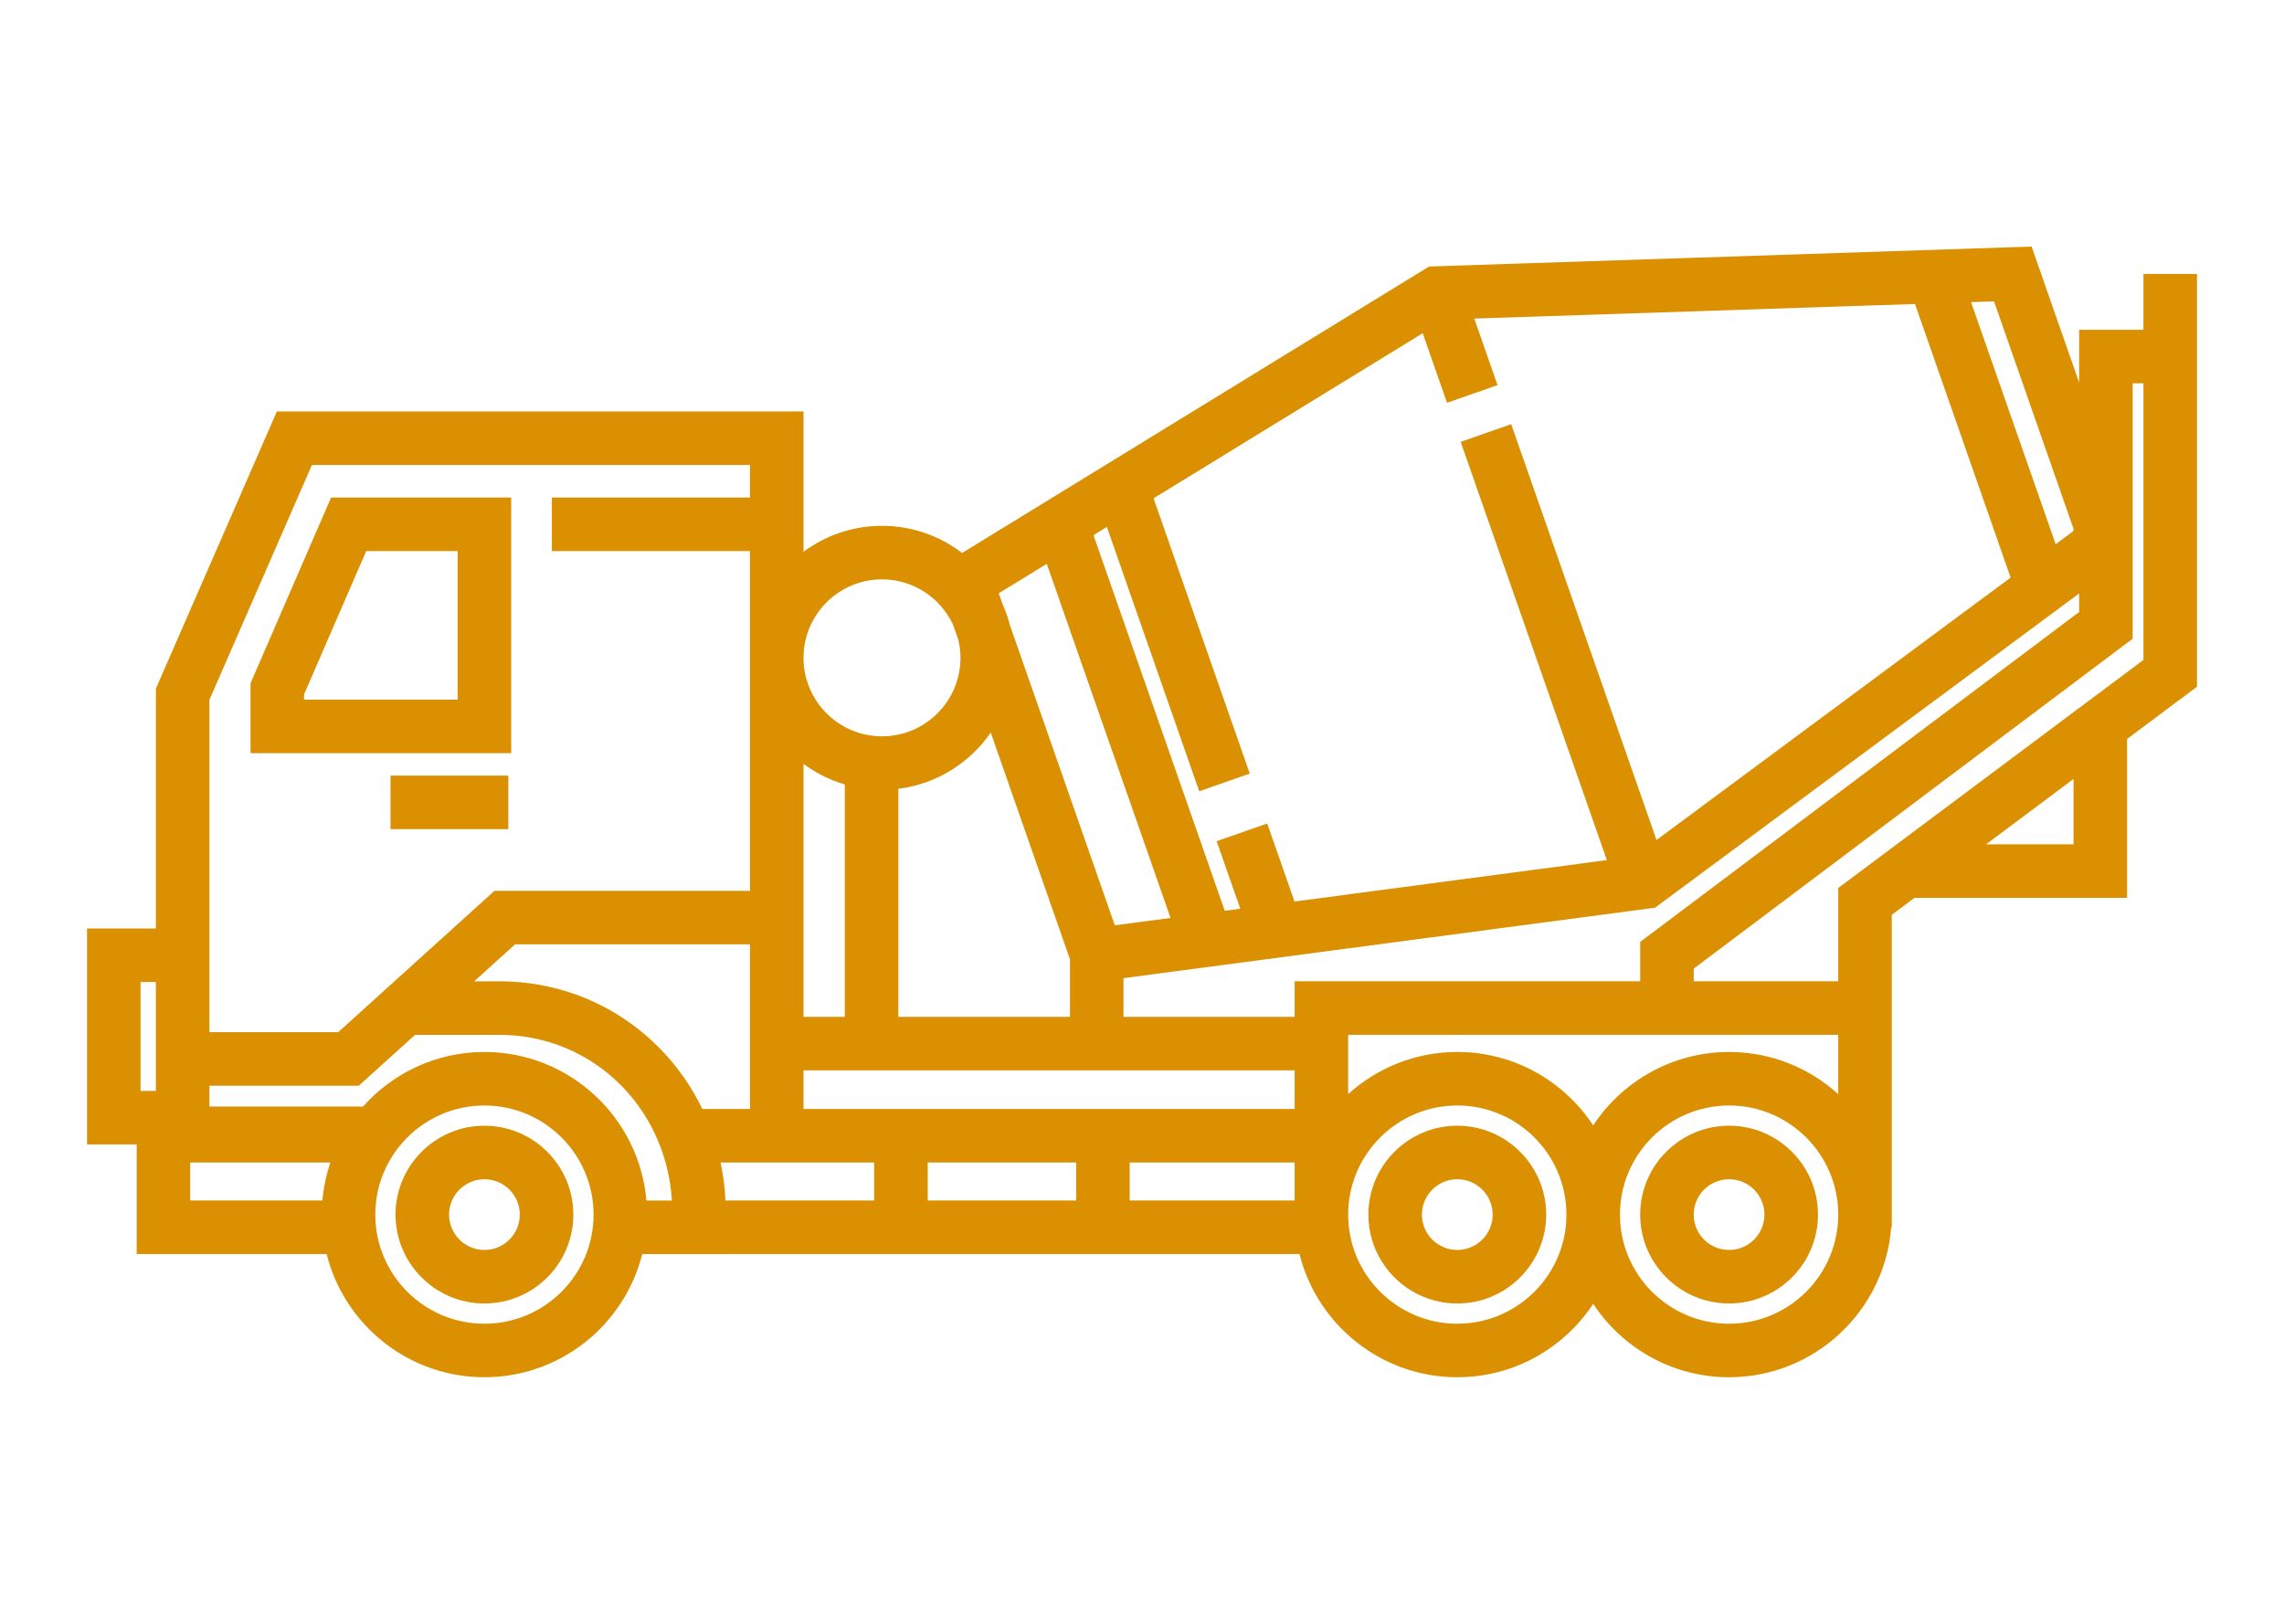 <svg width="180" height="128" viewBox="0 0 180 128" fill="none" xmlns="http://www.w3.org/2000/svg">
<g id="3605311-cement-concrete-concreting-construction-mixer-truck-vehicle_107865 1">
<g id="Concrete_x5F_mixer">
<g id="Concrete_x5F_mixer_1_">
<g id="Group">
<path id="Vector" d="M114.847 88.738C110.984 88.738 107.841 91.882 107.841 95.745C107.841 99.608 110.984 102.751 114.847 102.751C118.71 102.751 121.854 99.608 121.854 95.745C121.854 91.882 118.71 88.738 114.847 88.738ZM114.847 98.532C113.31 98.532 112.06 97.282 112.06 95.745C112.06 94.207 113.31 92.957 114.847 92.957C116.384 92.957 117.635 94.207 117.635 95.745C117.635 97.282 116.384 98.532 114.847 98.532Z" fill="#DA9000"/>
<path id="Vector_2" d="M38.177 88.738C34.314 88.738 31.171 91.882 31.171 95.745C31.171 99.608 34.314 102.751 38.177 102.751C42.041 102.751 45.184 99.608 45.184 95.745C45.184 91.882 42.04 88.738 38.177 88.738ZM38.177 98.532C36.64 98.532 35.39 97.282 35.39 95.745C35.39 94.207 36.64 92.957 38.177 92.957C39.714 92.957 40.965 94.207 40.965 95.745C40.965 97.282 39.714 98.532 38.177 98.532Z" fill="#DA9000"/>
<path id="Vector_3" d="M136.267 88.738C132.404 88.738 129.261 91.882 129.261 95.745C129.261 99.608 132.404 102.751 136.267 102.751C140.13 102.751 143.274 99.608 143.274 95.745C143.274 91.882 140.131 88.738 136.267 88.738ZM136.267 98.532C134.73 98.532 133.479 97.282 133.479 95.745C133.479 94.207 134.73 92.957 136.267 92.957C137.804 92.957 139.055 94.207 139.055 95.745C139.055 97.282 137.805 98.532 136.267 98.532Z" fill="#DA9000"/>
<path id="Vector_4" d="M40.286 39.222H26.093L19.744 53.86V59.371H40.286V39.222ZM36.068 55.152H23.963V54.735L28.861 43.44H36.068V55.152Z" fill="#DA9000"/>
<path id="Vector_5" d="M40.061 61.141H30.777V65.359H40.061V61.141Z" fill="#DA9000"/>
<path id="Vector_6" d="M168.923 25.996H163.855V30.159L160.108 19.436L112.622 21.01L75.822 43.591C74.07 42.25 71.883 41.45 69.511 41.45C67.196 41.45 65.055 42.211 63.325 43.495V32.433H21.821L12.283 54.289V73.191H6.859V90.213H10.772V98.853H25.741C27.134 104.425 32.18 108.564 38.177 108.564C44.173 108.564 49.22 104.425 50.613 98.854H57.195V98.852H102.412C103.805 104.424 108.851 108.564 114.848 108.564C119.321 108.564 123.264 106.26 125.559 102.778C127.853 106.26 131.796 108.564 136.269 108.564C143.001 108.564 148.534 103.346 149.046 96.744H149.089V79.462V77.353V72.113L150.875 70.777H167.634V58.251L173.142 54.134V28.106V25.996V21.595H168.923V25.996H168.923ZM144.869 86.247C142.593 84.184 139.575 82.925 136.269 82.925C131.796 82.925 127.853 85.23 125.558 88.712C123.264 85.23 119.321 82.925 114.848 82.925C111.542 82.925 108.524 84.184 106.247 86.247V81.572H144.869L144.869 86.247ZM78.08 57.748L84.323 75.616V80.156H70.797V62.178C73.813 61.804 76.431 60.137 78.08 57.748ZM102.029 87.416H63.325V84.375H102.029V87.416ZM66.578 80.156H63.325V60.215C64.294 60.935 65.393 61.488 66.578 61.836V80.156ZM55.349 87.416C54.505 85.669 53.402 84.084 52.049 82.697C48.694 79.252 44.179 77.355 39.337 77.355H37.372L40.593 74.44H59.106V87.416H55.349ZM57.064 93.287C56.998 92.732 56.898 92.182 56.783 91.636H63.325V91.635H68.894V94.633H57.168C57.148 94.183 57.116 93.732 57.064 93.287ZM73.113 91.635H84.812V94.633H73.113V91.635ZM89.03 91.635H102.029V94.633H89.03V91.635ZM129.261 77.353H102.029V80.156H88.541V77.106L130.431 71.552L163.855 46.781V48.243L129.261 74.247V77.353ZM90.911 39.282L112.122 26.267L114.037 31.75L118.02 30.358L116.187 25.113L150.919 23.962L158.456 45.531L130.548 66.215L119.096 33.437L115.114 34.829L126.634 67.801L102.016 71.064L99.868 64.917L95.885 66.308L97.745 71.631L96.52 71.793L86.176 42.188L87.231 41.54L94.51 62.373L98.493 60.981L90.911 39.282ZM163.401 41.65C163.437 41.753 163.402 41.865 163.315 41.93L162.006 42.9L155.337 23.815L157.148 23.755L163.401 41.65ZM82.496 44.445L92.248 72.359L87.857 72.941L79.597 49.299C79.449 48.715 79.25 48.151 79.007 47.611L78.712 46.767L82.496 44.445ZM69.511 45.669C71.982 45.669 74.113 47.129 75.103 49.229L75.528 50.445C75.635 50.899 75.696 51.369 75.696 51.856C75.696 55.266 72.921 58.042 69.51 58.042C66.102 58.042 63.328 55.27 63.324 51.862V51.849C63.328 48.441 66.102 45.669 69.511 45.669ZM16.502 55.169L24.583 36.652H59.106V39.222H43.492V43.441H59.106V51.842C59.106 51.846 59.105 51.85 59.105 51.855C59.105 51.86 59.106 51.864 59.106 51.869V70.222H38.968L26.654 81.364H16.502V73.191H16.502L16.502 55.169ZM11.078 77.41H12.283V85.994H11.078V77.41ZM14.99 91.635H26.038C25.713 92.59 25.498 93.594 25.409 94.634H14.99V91.635ZM38.177 104.346C33.435 104.346 29.576 100.488 29.576 95.745C29.576 91.002 33.435 87.144 38.177 87.144C42.919 87.144 46.778 91.002 46.778 95.745C46.778 100.488 42.919 104.346 38.177 104.346ZM50.945 94.635C50.381 88.085 44.871 82.925 38.177 82.925C34.377 82.925 30.96 84.589 28.61 87.224H16.502V85.583H28.279L32.71 81.574H39.337C43.032 81.574 46.473 83.018 49.028 85.642C50.323 86.97 51.325 88.533 52.006 90.288C52.44 91.409 52.732 92.586 52.874 93.782C52.907 94.064 52.933 94.349 52.95 94.635H50.945ZM114.848 104.346C110.106 104.346 106.248 100.488 106.248 95.745C106.248 91.002 110.106 87.144 114.848 87.144C119.591 87.144 123.449 91.002 123.449 95.745C123.449 100.488 119.591 104.346 114.848 104.346ZM136.269 104.346C131.526 104.346 127.668 100.488 127.668 95.745C127.668 91.002 131.526 87.144 136.269 87.144C141.011 87.144 144.869 91.002 144.869 95.745C144.869 100.488 141.011 104.346 136.269 104.346ZM163.415 66.558H156.518L163.415 61.404V66.558ZM168.923 52.02L144.869 69.999V77.353H133.48V76.354L168.073 50.35V30.215H168.923V52.02Z" fill="#DA9000"/>
</g>
</g>
</g>
</g>
</svg>
